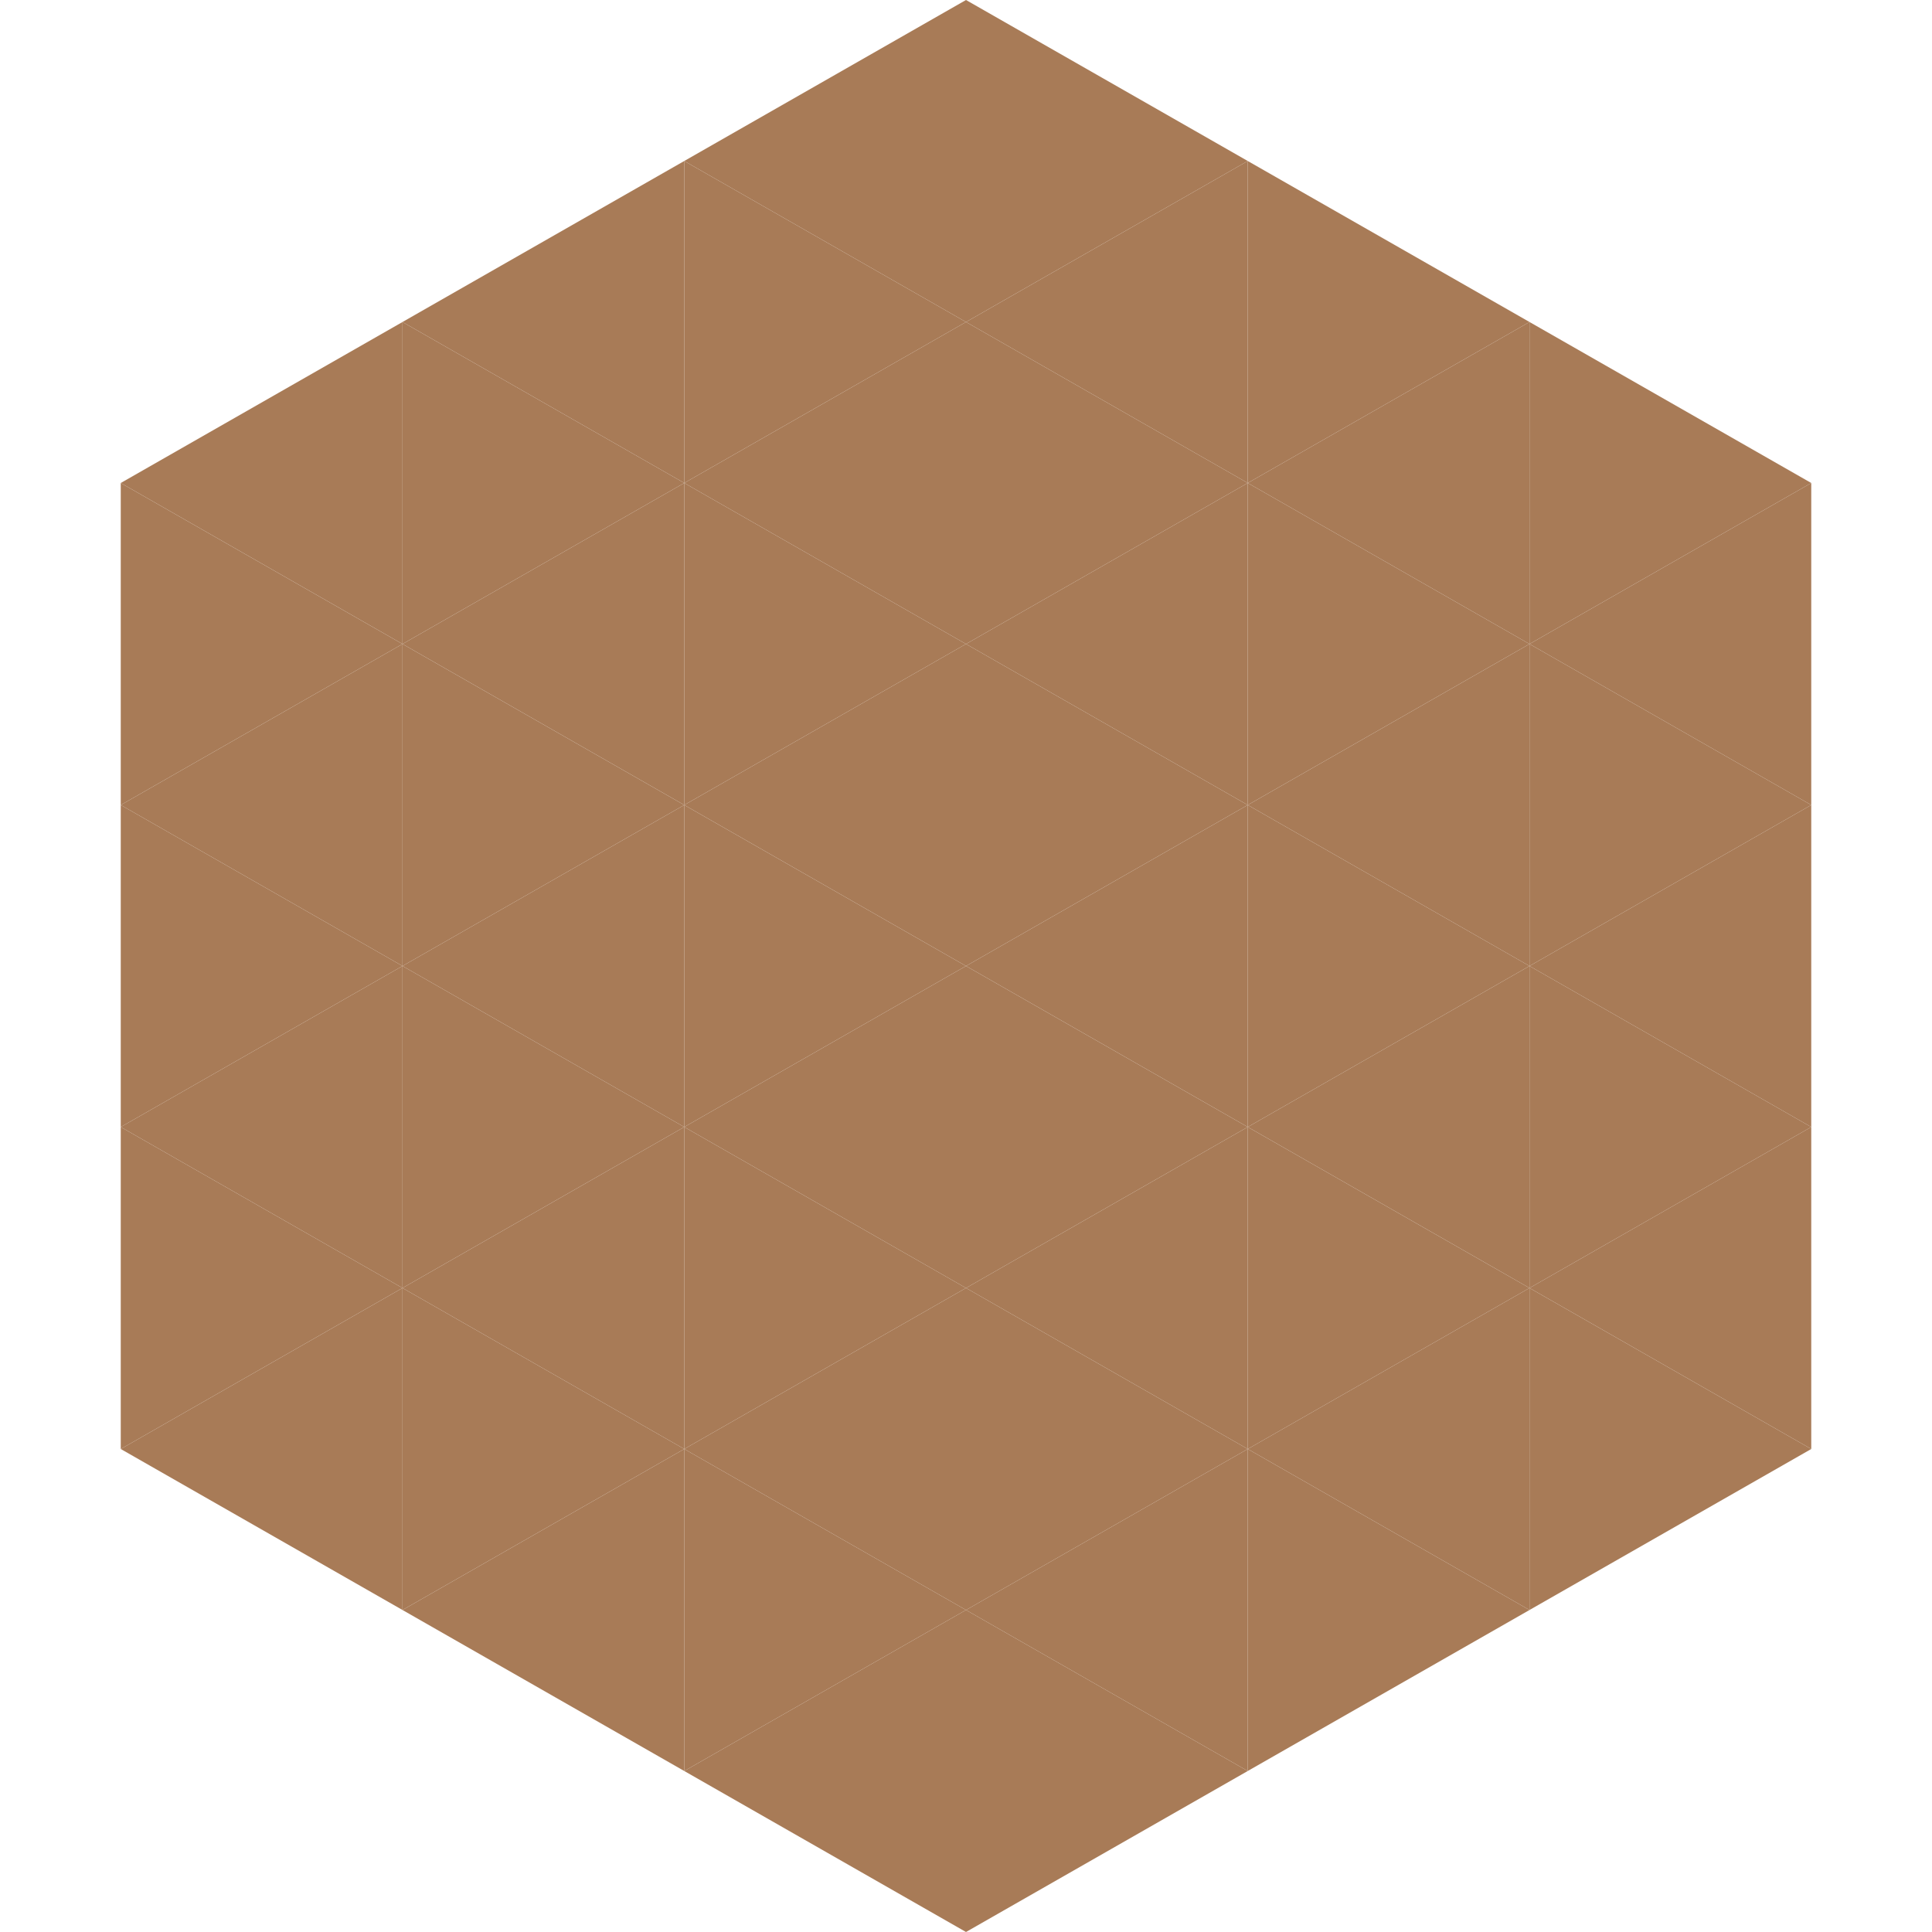 <?xml version="1.0"?>
<!-- Generated by SVGo -->
<svg width="240" height="240"
     xmlns="http://www.w3.org/2000/svg"
     xmlns:xlink="http://www.w3.org/1999/xlink">
<polygon points="50,40 15,60 50,80" style="fill:rgb(168,123,87)" />
<polygon points="190,40 225,60 190,80" style="fill:rgb(168,123,87)" />
<polygon points="15,60 50,80 15,100" style="fill:rgb(168,123,87)" />
<polygon points="225,60 190,80 225,100" style="fill:rgb(168,123,87)" />
<polygon points="50,80 15,100 50,120" style="fill:rgb(168,123,87)" />
<polygon points="190,80 225,100 190,120" style="fill:rgb(168,123,87)" />
<polygon points="15,100 50,120 15,140" style="fill:rgb(168,123,87)" />
<polygon points="225,100 190,120 225,140" style="fill:rgb(168,123,87)" />
<polygon points="50,120 15,140 50,160" style="fill:rgb(168,123,87)" />
<polygon points="190,120 225,140 190,160" style="fill:rgb(168,123,87)" />
<polygon points="15,140 50,160 15,180" style="fill:rgb(168,123,87)" />
<polygon points="225,140 190,160 225,180" style="fill:rgb(168,123,87)" />
<polygon points="50,160 15,180 50,200" style="fill:rgb(168,123,87)" />
<polygon points="190,160 225,180 190,200" style="fill:rgb(168,123,87)" />
<polygon points="15,180 50,200 15,220" style="fill:rgb(255,255,255); fill-opacity:0" />
<polygon points="225,180 190,200 225,220" style="fill:rgb(255,255,255); fill-opacity:0" />
<polygon points="50,0 85,20 50,40" style="fill:rgb(255,255,255); fill-opacity:0" />
<polygon points="190,0 155,20 190,40" style="fill:rgb(255,255,255); fill-opacity:0" />
<polygon points="85,20 50,40 85,60" style="fill:rgb(168,123,87)" />
<polygon points="155,20 190,40 155,60" style="fill:rgb(168,123,87)" />
<polygon points="50,40 85,60 50,80" style="fill:rgb(168,123,87)" />
<polygon points="190,40 155,60 190,80" style="fill:rgb(168,123,87)" />
<polygon points="85,60 50,80 85,100" style="fill:rgb(168,123,87)" />
<polygon points="155,60 190,80 155,100" style="fill:rgb(168,123,87)" />
<polygon points="50,80 85,100 50,120" style="fill:rgb(168,123,87)" />
<polygon points="190,80 155,100 190,120" style="fill:rgb(168,123,87)" />
<polygon points="85,100 50,120 85,140" style="fill:rgb(168,123,87)" />
<polygon points="155,100 190,120 155,140" style="fill:rgb(168,123,87)" />
<polygon points="50,120 85,140 50,160" style="fill:rgb(168,123,87)" />
<polygon points="190,120 155,140 190,160" style="fill:rgb(168,123,87)" />
<polygon points="85,140 50,160 85,180" style="fill:rgb(168,123,87)" />
<polygon points="155,140 190,160 155,180" style="fill:rgb(168,123,87)" />
<polygon points="50,160 85,180 50,200" style="fill:rgb(168,123,87)" />
<polygon points="190,160 155,180 190,200" style="fill:rgb(168,123,87)" />
<polygon points="85,180 50,200 85,220" style="fill:rgb(168,123,87)" />
<polygon points="155,180 190,200 155,220" style="fill:rgb(168,123,87)" />
<polygon points="120,0 85,20 120,40" style="fill:rgb(168,123,87)" />
<polygon points="120,0 155,20 120,40" style="fill:rgb(168,123,87)" />
<polygon points="85,20 120,40 85,60" style="fill:rgb(168,123,87)" />
<polygon points="155,20 120,40 155,60" style="fill:rgb(168,123,87)" />
<polygon points="120,40 85,60 120,80" style="fill:rgb(168,123,87)" />
<polygon points="120,40 155,60 120,80" style="fill:rgb(168,123,87)" />
<polygon points="85,60 120,80 85,100" style="fill:rgb(168,123,87)" />
<polygon points="155,60 120,80 155,100" style="fill:rgb(168,123,87)" />
<polygon points="120,80 85,100 120,120" style="fill:rgb(168,123,87)" />
<polygon points="120,80 155,100 120,120" style="fill:rgb(168,123,87)" />
<polygon points="85,100 120,120 85,140" style="fill:rgb(168,123,87)" />
<polygon points="155,100 120,120 155,140" style="fill:rgb(168,123,87)" />
<polygon points="120,120 85,140 120,160" style="fill:rgb(168,123,87)" />
<polygon points="120,120 155,140 120,160" style="fill:rgb(168,123,87)" />
<polygon points="85,140 120,160 85,180" style="fill:rgb(168,123,87)" />
<polygon points="155,140 120,160 155,180" style="fill:rgb(168,123,87)" />
<polygon points="120,160 85,180 120,200" style="fill:rgb(168,123,87)" />
<polygon points="120,160 155,180 120,200" style="fill:rgb(168,123,87)" />
<polygon points="85,180 120,200 85,220" style="fill:rgb(168,123,87)" />
<polygon points="155,180 120,200 155,220" style="fill:rgb(168,123,87)" />
<polygon points="120,200 85,220 120,240" style="fill:rgb(168,123,87)" />
<polygon points="120,200 155,220 120,240" style="fill:rgb(168,123,87)" />
<polygon points="85,220 120,240 85,260" style="fill:rgb(255,255,255); fill-opacity:0" />
<polygon points="155,220 120,240 155,260" style="fill:rgb(255,255,255); fill-opacity:0" />
</svg>
